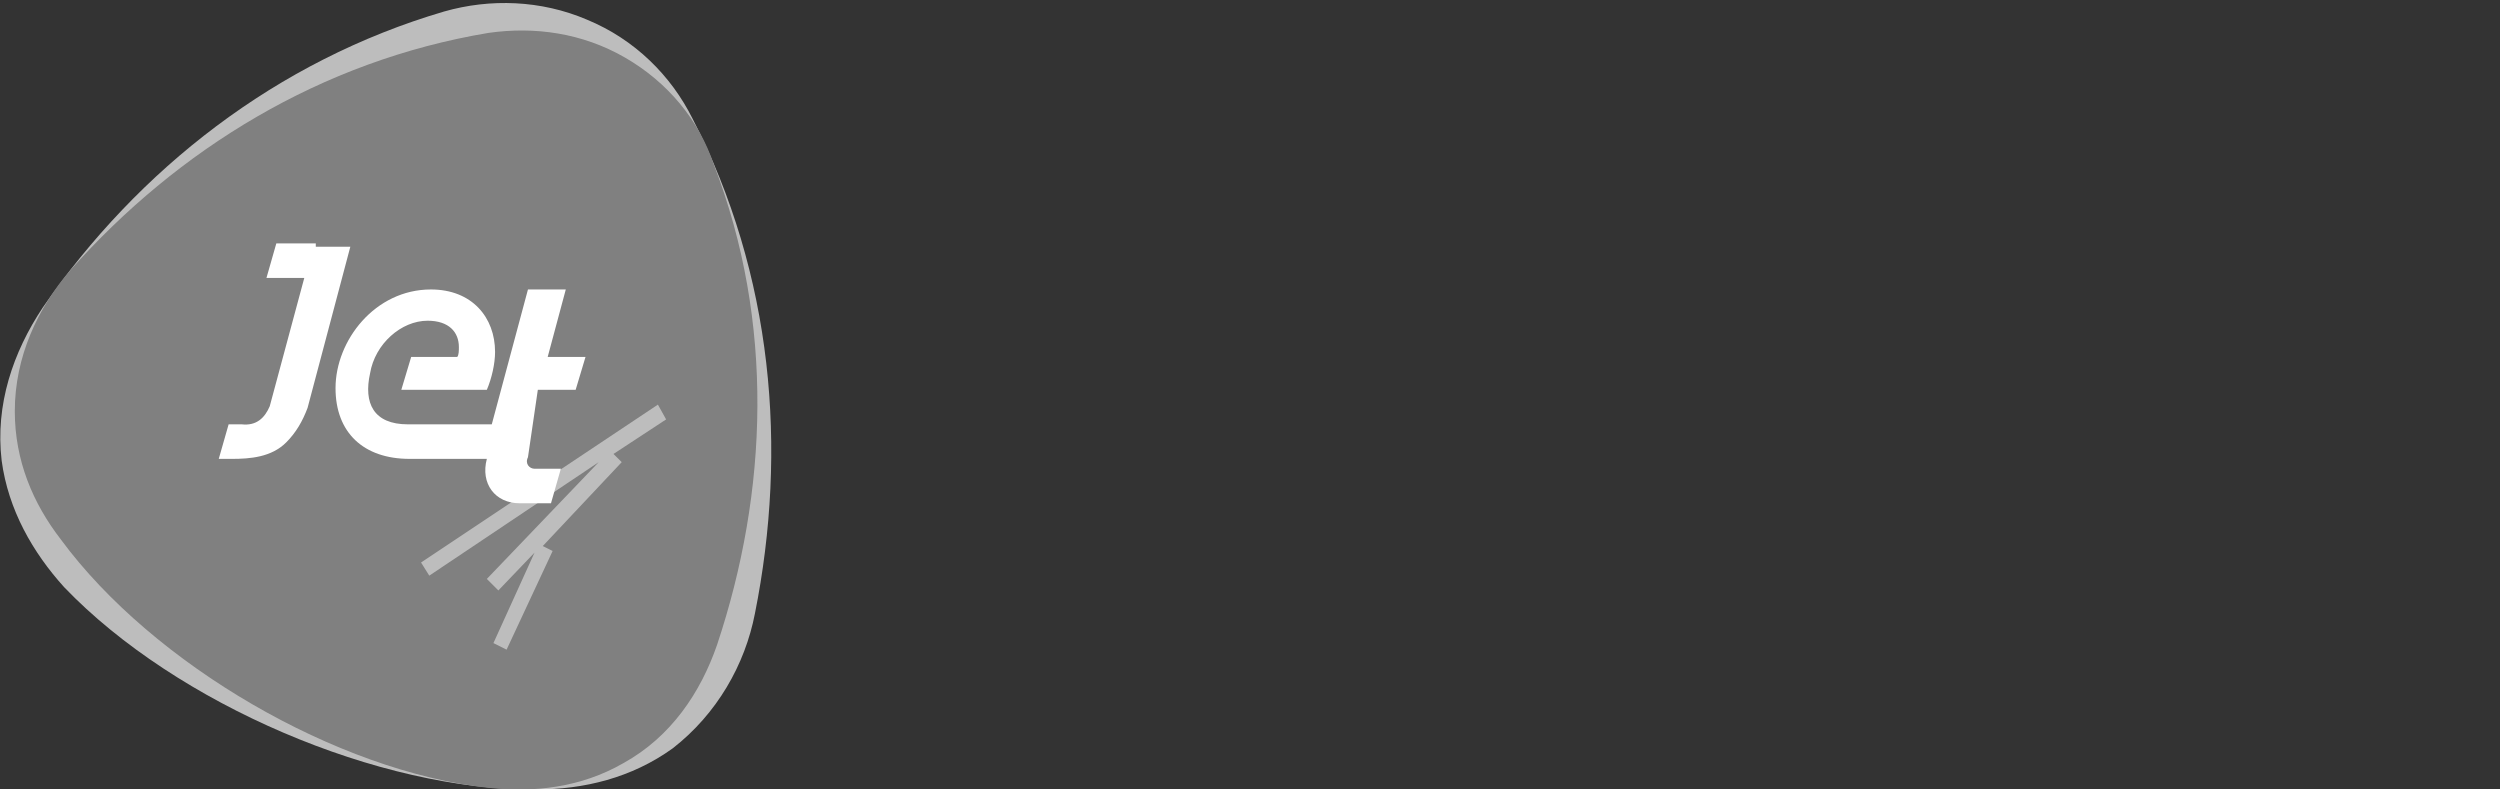<?xml version="1.0" encoding="utf-8"?>
<!-- Generator: Adobe Illustrator 21.1.0, SVG Export Plug-In . SVG Version: 6.00 Build 0)  -->
<svg version="1.1" id="Слой_1" xmlns="http://www.w3.org/2000/svg" xmlns:xlink="http://www.w3.org/1999/xlink" x="0px" y="0px"
	 viewBox="0 0 152 48" style="enable-background:new 0 0 152 48;" xml:space="preserve">
<rect x="0" y="0" width="152" height="48" fill="#333333" stroke="none"/>
<style type="text/css">
	.st0{clip-path:url(#SVGID_2_);}
	.st1{fill:#BDBDBD;}
	.st2{fill:#808080;}
	.st3{fill:#FFFFFF;}
</style>
<g>
	<defs>
		<rect id="SVGID_1_" width="47.2" height="48"/>
	</defs>
	<clipPath id="SVGID_2_">
		<use xlink:href="#SVGID_1_"  style="overflow:visible;"/>
	</clipPath>
	<g class="st0">
		<path class="st1" d="M3.9,35.7C2,33.6,0.5,31,0.1,28c-0.4-3.4,0.7-6.6,2.5-9.3c5.8-8.4,14.2-15,24.4-18c2.8-0.8,5.9-0.7,8.7,0.5
			c2.9,1.2,5.1,3.4,6.4,6c4.9,9.5,5.8,20.1,3.8,30.1c-0.6,3.1-2.3,6.1-5,8.2c-2.5,1.8-5.4,2.5-8.3,2.5C23.1,48.1,10.7,42.8,3.9,35.7
			z"/>
		<path class="st2" d="M3.7,32.8C2,30.6,0.9,28,0.9,25c0-3.3,1.4-6.3,3.4-8.6C10.8,9.1,19.5,3.7,29.7,2c2.8-0.4,5.7,0,8.3,1.5
			c2.6,1.5,4.5,3.8,5.4,6.5c3.7,9.6,3.3,19.9,0.2,29.2c-1,2.9-2.8,5.6-5.7,7.2c-2.6,1.5-5.5,1.8-8.2,1.5
			C20.5,46.9,9.3,40.4,3.7,32.8z"/>
		<path class="st1" d="M37.3,27.6l3.2-2.1L40,24.6l-14.4,9.6l0.5,0.8l10.3-6.9l-6.8,7.1l0.7,0.7l2.2-2.3L30,39.1l0.8,0.4l2.8-6
			L33,33.2l4.8-5.1L37.3,27.6z"/>
		<path class="st3" d="M32.7,23.7h2.3l0.6-2h-2.3l1.1-4.1h-2.3l-2.2,8.2h-5.1c-2.1,0-2.7-1.3-2.3-3.1c0.3-1.8,1.9-3.2,3.5-3.2
			c1.3,0,1.9,0.7,1.9,1.6c0,0.2,0,0.5-0.1,0.6h-2.8l-0.6,2h5.2c0.3-0.7,0.5-1.6,0.5-2.3c0-2.1-1.4-3.8-3.9-3.8c-3.4,0-5.8,3.1-5.8,6
			c0,2.7,1.7,4.3,4.5,4.3c0,0,0,0,0.1,0h4.6c-0.4,1.5,0.5,2.7,2,2.7h1.9l0.6-2.1h-1.6c-0.3,0-0.6-0.3-0.4-0.7L32.7,23.7z"/>
		<path class="st3" d="M19.2,14.8h-0.1h-2.3l-0.6,2.1h2.3l-2.1,7.8c-0.3,0.7-0.8,1.2-1.7,1.1h-0.8l-0.6,2.1h0.8c1.1,0,2.4-0.1,3.3-1
			l0,0c0.6-0.6,1-1.3,1.3-2.1l2.6-9.8H19.2z"/>
	</g>
</g>
</svg>
